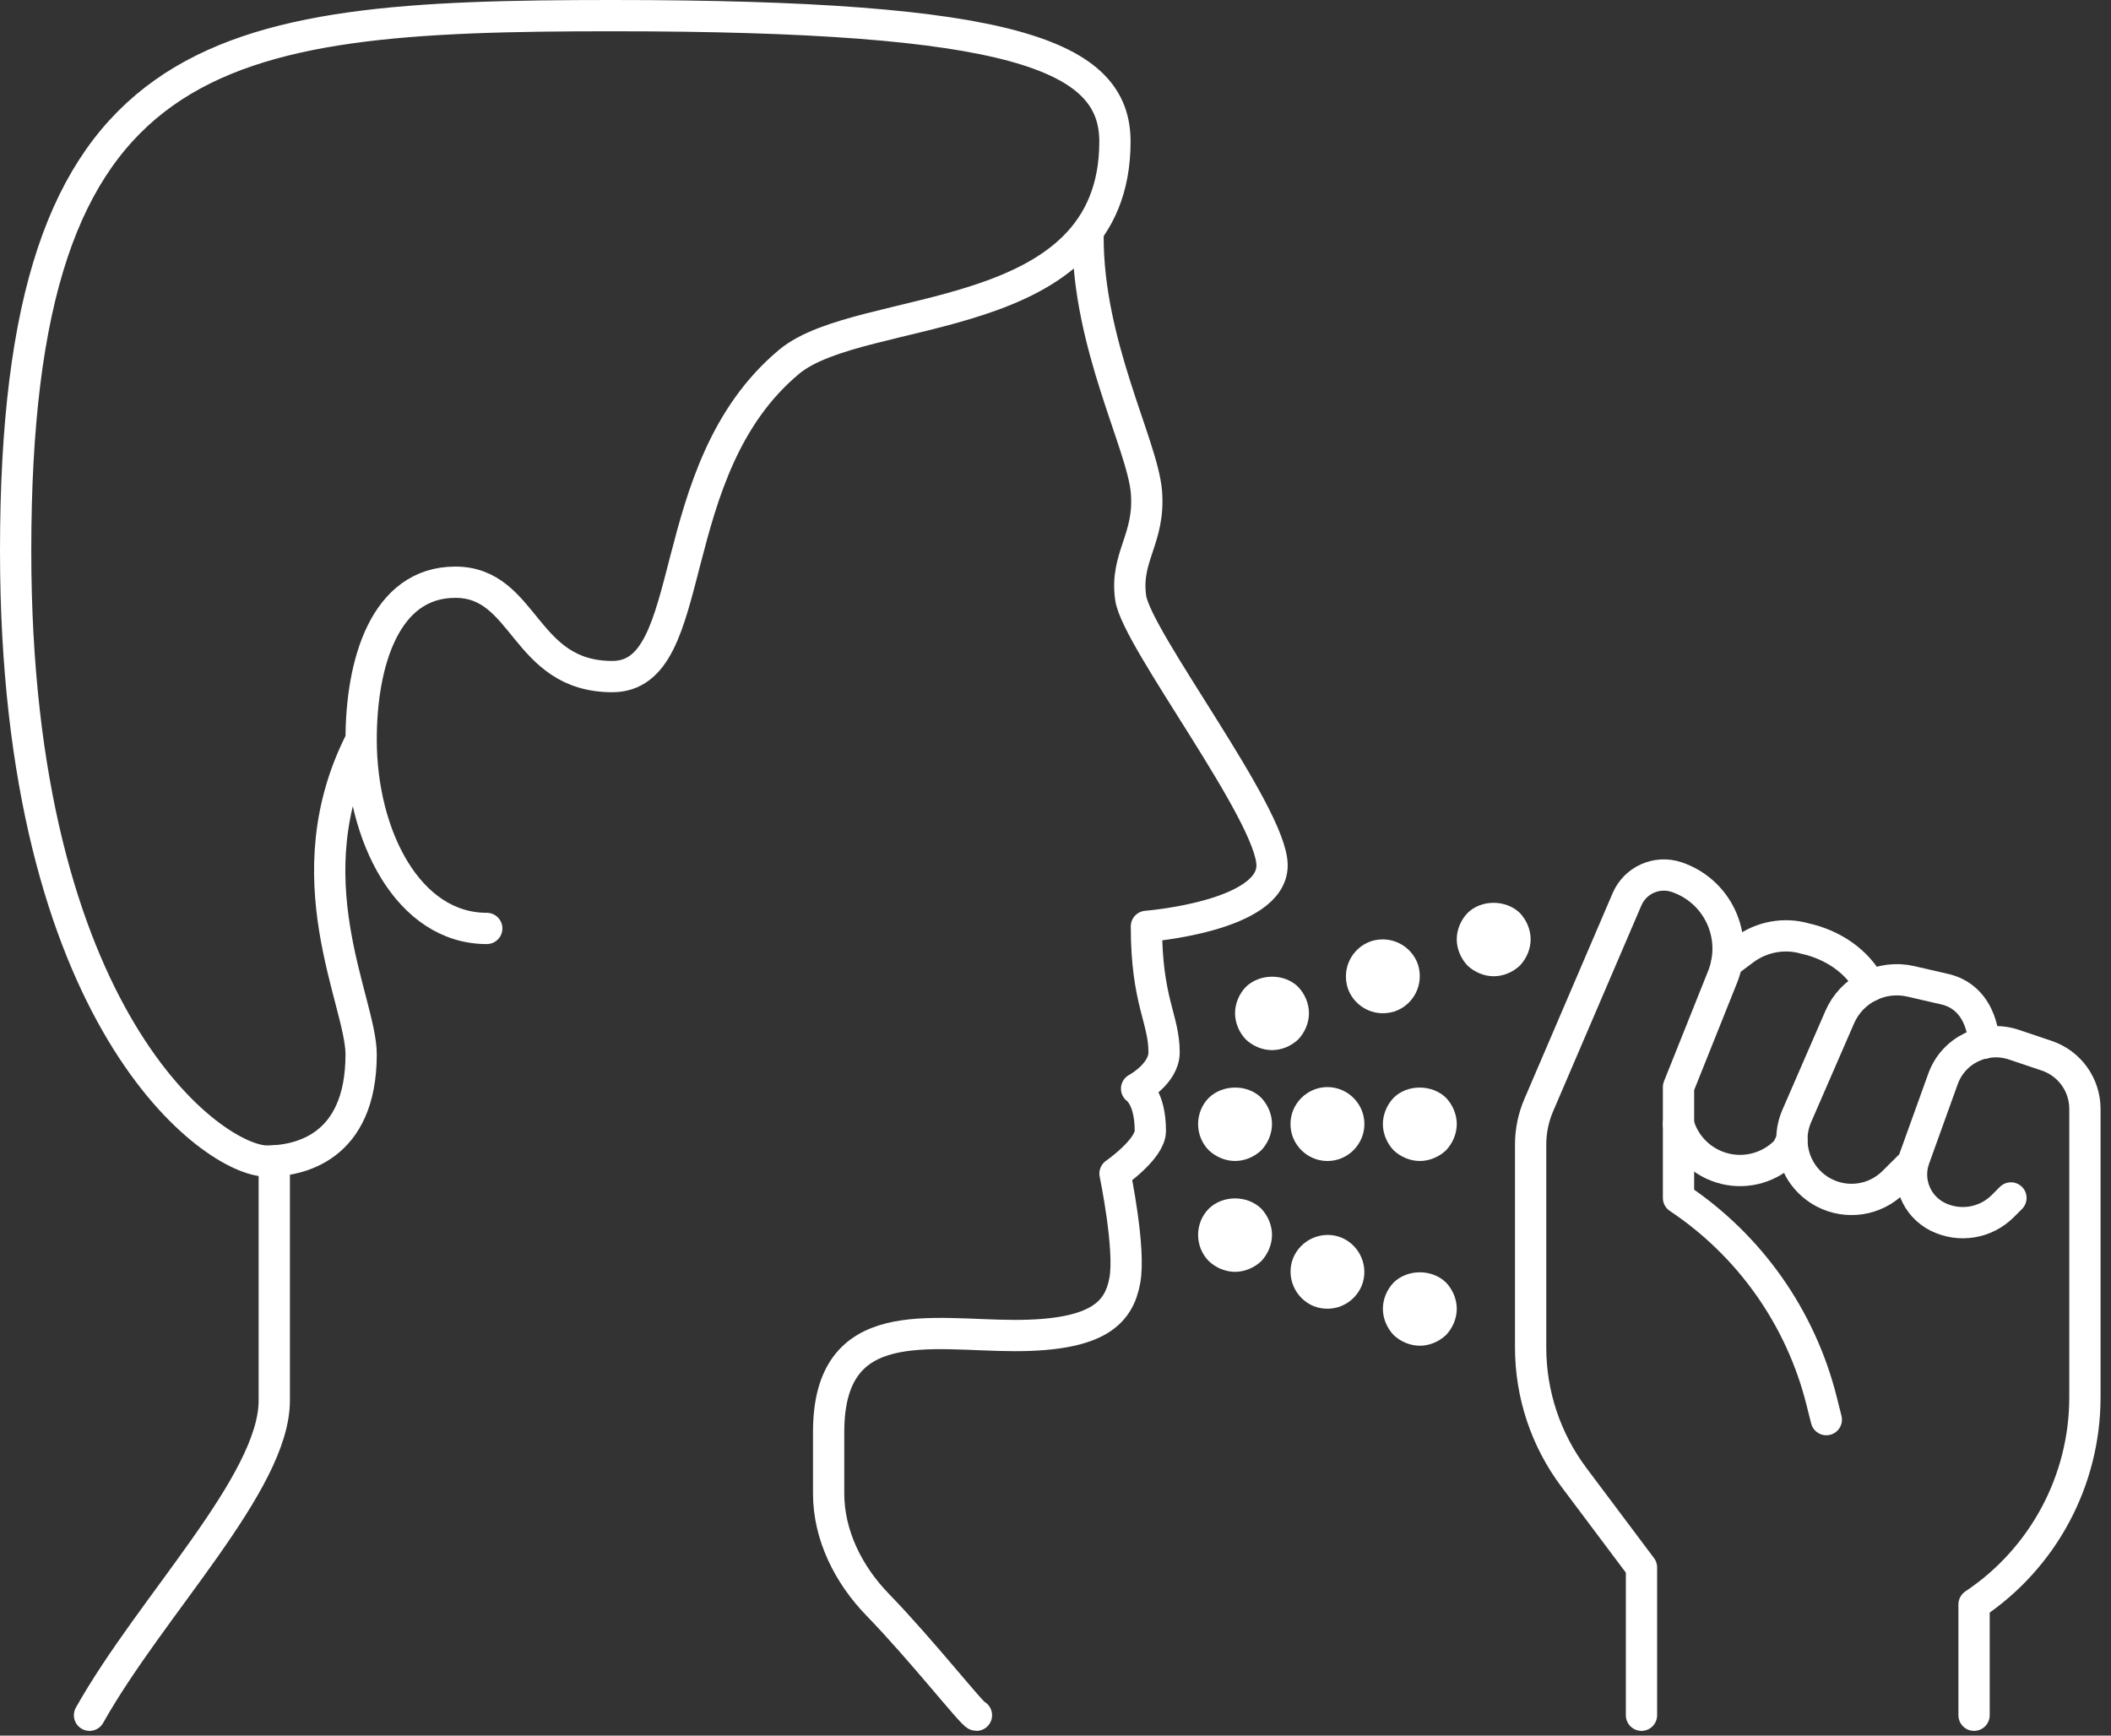 <svg width="135" height="111" viewBox="0 0 135 111" fill="none" xmlns="http://www.w3.org/2000/svg">
<rect x="0" y="0" width="135" height="111" fill="#333333" stroke="none"/>
<path d="M17.54 74.25V89.567C17.54 94.837 9.68 102.659 5.725 109.696" stroke="white" stroke-width="2" stroke-linecap="round" stroke-linejoin="round"/>
<path d="M31.129 59.377C26.11 59.377 23.095 53.46 23.095 47.297C23.095 42.434 24.598 37.235 29.116 37.235C33.634 37.235 33.468 43.27 39.159 43.27C44.849 43.27 42.174 30.061 50.459 23.142C55.095 19.271 71.301 21.128 71.301 9.053C71.301 3.519 64.774 1 39.163 1C13.553 1 1 2.763 1 35.222C1 65.289 13.68 74.255 17.069 74.255C19.077 74.255 23.095 73.466 23.095 67.43C23.095 64.032 18.572 56.106 23.095 47.302" stroke="white" stroke-width="2" stroke-linecap="round" stroke-linejoin="round"/>
<path d="M69.581 15.089C69.548 22.008 73.059 28.426 73.314 31.446C73.565 34.466 71.934 35.596 72.308 38.237C72.686 40.879 81.349 52.075 81.349 55.346C81.349 58.616 73.314 59.245 73.314 59.245C73.314 64.028 74.444 65.153 74.444 67.298C74.444 68.688 72.686 69.624 72.686 69.624C72.686 69.624 73.565 70.191 73.565 72.327C73.565 73.489 71.306 75.054 71.306 75.054C71.306 75.054 72.308 79.874 71.934 81.888C71.561 83.901 70.304 85.413 64.907 85.413C59.51 85.413 52.992 83.854 52.992 91.576V95.518C52.992 98.188 54.268 100.717 56.13 102.631C59.008 105.599 62.203 109.696 62.444 109.696" stroke="white" stroke-width="2" stroke-linecap="round" stroke-linejoin="round"/>
<path d="M104.974 109.696V100.244L100.65 94.478C98.854 92.082 97.885 89.171 97.885 86.179V73.206C97.885 72.336 98.06 71.476 98.405 70.677L104.048 57.515C104.572 56.291 105.948 55.672 107.214 56.092C108.476 56.513 109.506 57.435 110.064 58.64C110.622 59.845 110.659 61.225 110.168 62.459L107.342 69.524V76.613C111.902 79.652 115.168 84.288 116.496 89.605L116.794 90.791" stroke="white" stroke-width="2" stroke-linecap="round" stroke-linejoin="round"/>
<path d="M126.242 109.696V102.607C130.671 99.653 133.332 94.681 133.332 89.359V70.923C133.332 69.377 132.349 68.007 130.883 67.515L128.79 66.811C126.932 66.187 124.919 67.156 124.257 68.999L122.424 74.089C121.904 75.531 122.547 77.128 123.912 77.814C125.302 78.508 126.98 78.234 128.076 77.138L128.601 76.613" stroke="white" stroke-width="2" stroke-linecap="round" stroke-linejoin="round"/>
<path d="M126.872 66.717C126.872 66.717 126.872 63.914 124.452 63.281L122.193 62.761C120.326 62.331 118.412 63.295 117.651 65.053L114.91 71.358C114.111 73.196 114.863 75.342 116.64 76.273C118.105 77.043 119.906 76.774 121.082 75.607L122.075 74.619" stroke="white" stroke-width="2" stroke-linecap="round" stroke-linejoin="round"/>
<path d="M110.434 61.561L111.535 60.739C112.66 59.902 114.111 59.637 115.457 60.03C117.159 60.408 118.78 61.447 119.598 63.045" stroke="white" stroke-width="2" stroke-linecap="round" stroke-linejoin="round"/>
<path d="M107.338 71.888C107.74 73.305 108.874 74.392 110.306 74.742C111.738 75.092 113.246 74.643 114.257 73.575L114.597 72.927" stroke="white" stroke-width="2" stroke-linecap="round" stroke-linejoin="round"/>
<path d="M78.982 74.25C78.368 74.25 77.753 73.99 77.305 73.565C76.856 73.116 76.619 72.502 76.619 71.887C76.619 71.273 76.856 70.658 77.305 70.21C78.202 69.335 79.786 69.335 80.66 70.21C81.085 70.658 81.345 71.273 81.345 71.887C81.345 72.502 81.085 73.116 80.66 73.565C80.211 73.99 79.597 74.25 78.982 74.25Z" fill="white"/>
<path d="M82.527 71.888C82.527 70.588 83.591 69.524 84.89 69.524C86.19 69.524 87.254 70.588 87.254 71.888C87.254 73.187 86.19 74.251 84.89 74.251C83.591 74.251 82.527 73.187 82.527 71.888Z" fill="white"/>
<path d="M90.799 74.25C90.184 74.25 89.57 73.99 89.121 73.565C88.695 73.116 88.436 72.502 88.436 71.887C88.436 71.273 88.695 70.658 89.121 70.21C89.995 69.335 91.578 69.335 92.476 70.21C92.902 70.658 93.162 71.273 93.162 71.887C93.162 72.502 92.902 73.116 92.476 73.565C92.027 73.99 91.413 74.25 90.799 74.25Z" fill="white"/>
<path d="M81.346 67.16C80.731 67.16 80.117 66.9 79.668 66.475C79.242 66.026 78.982 65.412 78.982 64.797C78.982 64.183 79.242 63.569 79.668 63.12C80.566 62.245 82.149 62.245 83.023 63.12C83.449 63.569 83.709 64.183 83.709 64.797C83.709 65.412 83.449 66.026 83.023 66.475C82.574 66.9 81.96 67.16 81.346 67.16Z" fill="white"/>
<path d="M86.19 63.196C85.788 61.943 86.45 60.62 87.678 60.195C88.931 59.793 90.254 60.455 90.68 61.683C91.081 62.936 90.419 64.259 89.191 64.684C88.931 64.76 88.671 64.802 88.435 64.802C87.442 64.802 86.52 64.165 86.19 63.196Z" fill="white"/>
<path d="M95.523 62.435C94.909 62.435 94.294 62.175 93.846 61.75C93.42 61.301 93.16 60.686 93.16 60.072C93.16 59.457 93.42 58.843 93.846 58.394C94.72 57.52 96.303 57.52 97.201 58.394C97.626 58.843 97.886 59.457 97.886 60.072C97.886 60.686 97.626 61.301 97.201 61.75C96.752 62.175 96.138 62.435 95.523 62.435Z" fill="white"/>
<path d="M78.982 81.339C78.368 81.339 77.753 81.079 77.305 80.654C76.856 80.205 76.619 79.591 76.619 78.976C76.619 78.362 76.856 77.747 77.305 77.298C78.202 76.424 79.762 76.424 80.66 77.298C81.085 77.747 81.345 78.362 81.345 78.976C81.345 79.591 81.085 80.205 80.66 80.654C80.211 81.079 79.597 81.339 78.982 81.339Z" fill="white"/>
<path d="M84.017 83.537C82.812 83.04 82.222 81.67 82.694 80.465C83.19 79.26 84.561 78.669 85.766 79.141C86.971 79.633 87.562 81.008 87.089 82.209C86.711 83.13 85.837 83.697 84.892 83.697C84.608 83.697 84.301 83.65 84.017 83.532V83.537Z" fill="white"/>
<path d="M90.799 86.065C90.184 86.065 89.57 85.805 89.121 85.379C88.695 84.93 88.436 84.316 88.436 83.702C88.436 83.087 88.695 82.473 89.121 82.024C90.019 81.15 91.578 81.15 92.476 82.024C92.902 82.473 93.162 83.087 93.162 83.702C93.162 84.316 92.902 84.93 92.476 85.379C92.027 85.805 91.413 86.065 90.799 86.065Z" fill="white"/>
</svg>
